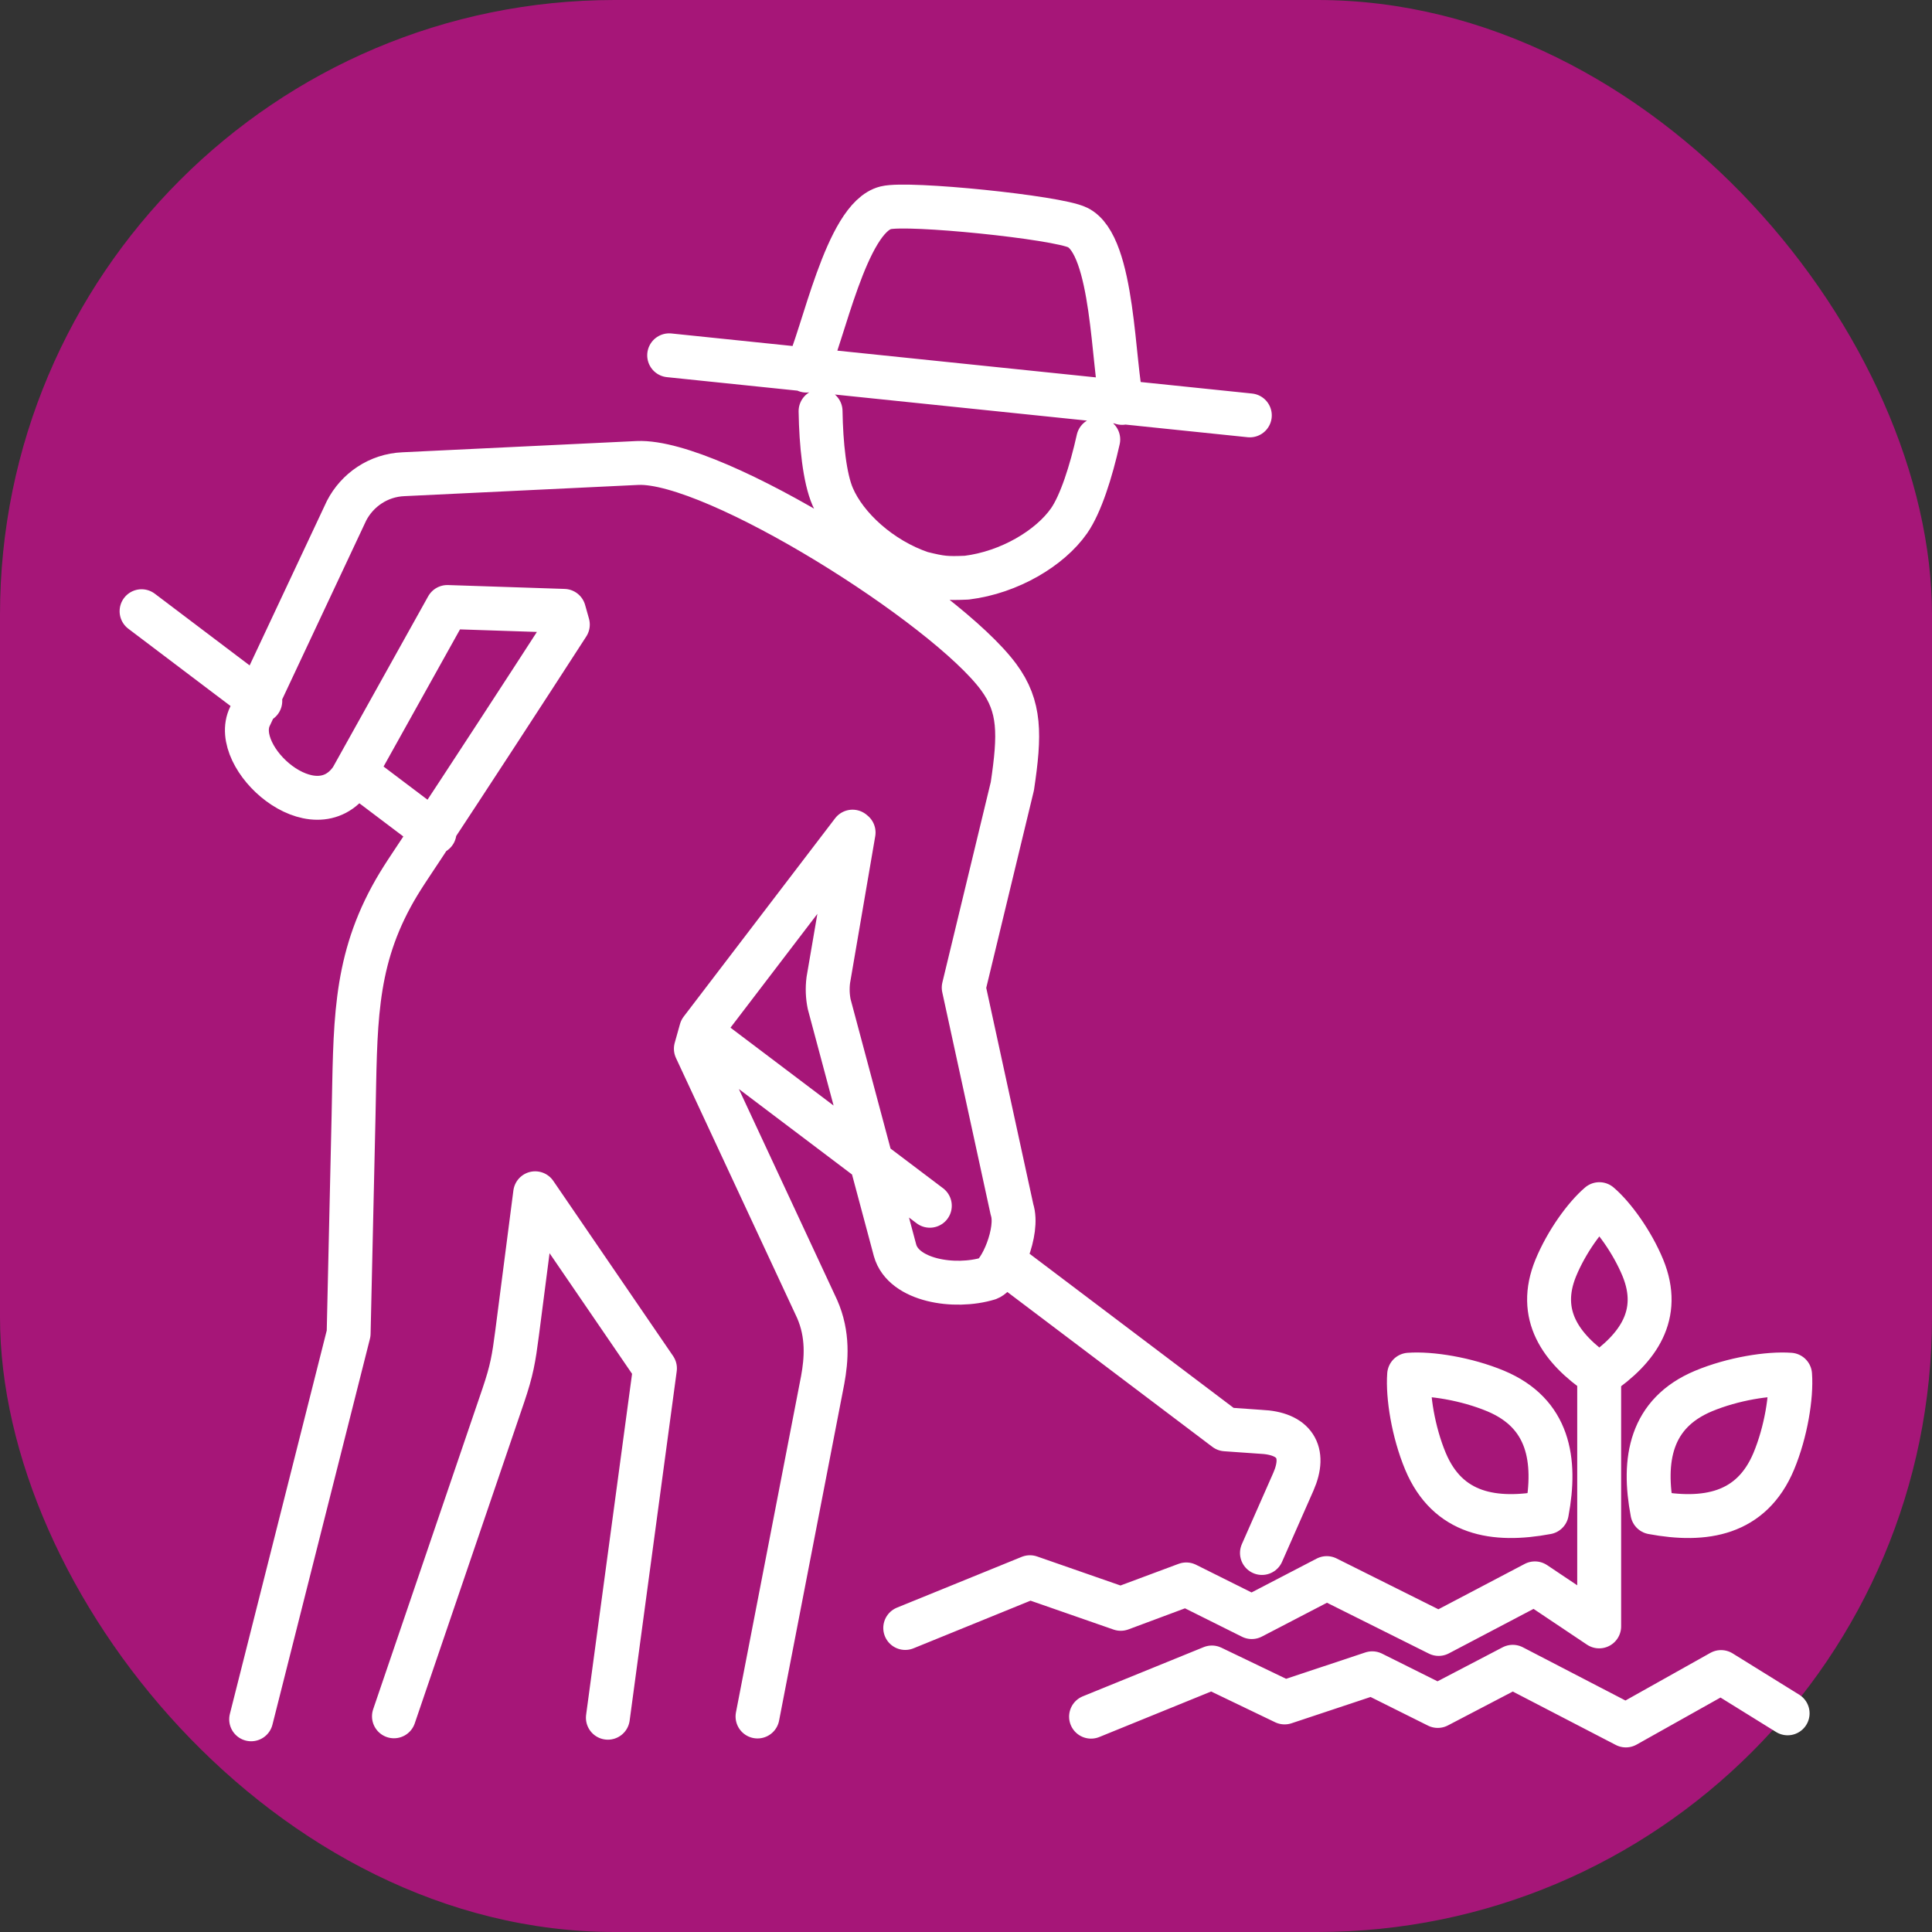 <?xml version="1.0" encoding="UTF-8"?>
<svg id="Layer_2" data-name="Layer 2" xmlns="http://www.w3.org/2000/svg" viewBox="0 0 110 110">
  <rect x="0" y="0" width="110" height="110" fill="#333333" stroke="none"/>
  <defs>
    <style>
      .cls-1 {
        fill: none;
        stroke: #fff;
        stroke-linecap: round;
        stroke-linejoin: round;
        stroke-width: 2.5px;
      }

      .cls-2 {
        fill: #a61678;
      }
    </style>
  </defs>
  <g id="Layer_1-2" data-name="Layer 1">
    <rect class="cls-2" width="110" height="110" rx="35" ry="35"/>
    <path class="cls-1" d="M80.23,78.27c-.09,1.22,.23,3.25,.93,4.93,1.27,3.03,3.92,3.47,6.91,2.91,.56-2.99,.12-5.64-2.91-6.91-1.68-.7-3.71-1.02-4.93-.93Zm10.83-9.71c-.82,.7-1.87,2.15-2.48,3.63-1.09,2.66,.28,4.59,2.48,6.09,2.2-1.5,3.57-3.42,2.48-6.09-.61-1.48-1.67-2.94-2.48-3.63Zm10.86,9.71c.09,1.22-.23,3.25-.93,4.93-1.27,3.03-3.92,3.47-6.91,2.91-.57-2.99-.12-5.64,2.91-6.91,1.68-.7,3.71-1.02,4.93-.93Zm-39.8,19.47l6.88-2.8,4.14,1.99,4.99-1.66,3.73,1.86,4.27-2.23,6.44,3.34,5.42-3.04,3.79,2.35m-50.24-4.86l7.1-2.89,5.17,1.8,3.73-1.39,3.73,1.86,4.27-2.22,6.37,3.18,5.48-2.88,3.66,2.45v-14.35m-33.86-6.38l12.59,9.51,1.99,.14c1.93,.08,2.61,1.15,1.87,2.84l-1.79,4.06m-31.91-29.59l13,9.82M20.25,44.01l4.49,3.39m-16.68-12.6l4.84,3.66,1.92,1.45m47.71-14.89c-.41,1.84-1,3.68-1.66,4.63-1.09,1.56-3.4,2.94-5.83,3.24-1.17,.05-1.45,.02-2.58-.26-2.32-.79-4.3-2.6-5.05-4.35-.46-1.06-.66-2.99-.69-4.87m-.81-2.31c.95-1.92,2.26-8.71,4.52-9.27,1.28-.32,9.74,.54,10.92,1.12,2.09,1.01,2,7.92,2.54,9.99m7.27,.71l-33.06-3.42M14.3,97.89l5.55-21.97,.28-12.38c.11-5.06,0-8.52,2.15-12.49,.53-.98,1.16-1.87,1.77-2.8,2.75-4.17,5.74-8.76,8.28-12.69l-.22-.78-6.64-.22-5.45,9.78c-2.13,3.1-6.93-1.2-5.79-3.55l5.5-11.71c.61-1.18,1.81-2.02,3.24-2.08l13.33-.64c4.41-.19,17.56,8.13,20.56,12.19,1.24,1.68,1.22,3.26,.78,6.21l-2.77,11.47,2.75,12.64c.4,1.21-.63,3.65-1.34,3.92-1.94,.59-4.84,.12-5.32-1.6l-3.75-14.02c-.09-.44-.11-.9-.05-1.37l1.44-8.4-.06-.05-8.62,11.29-.3,1.07,6.9,14.81c.65,1.47,.53,2.9,.32,4.05l-3.71,19.16m-8.52,.07l2.68-19.89-6.82-9.97-1.03,7.97c-.19,1.46-.3,2.11-.78,3.53l-6.23,18.28"/>
  </g>
</svg>